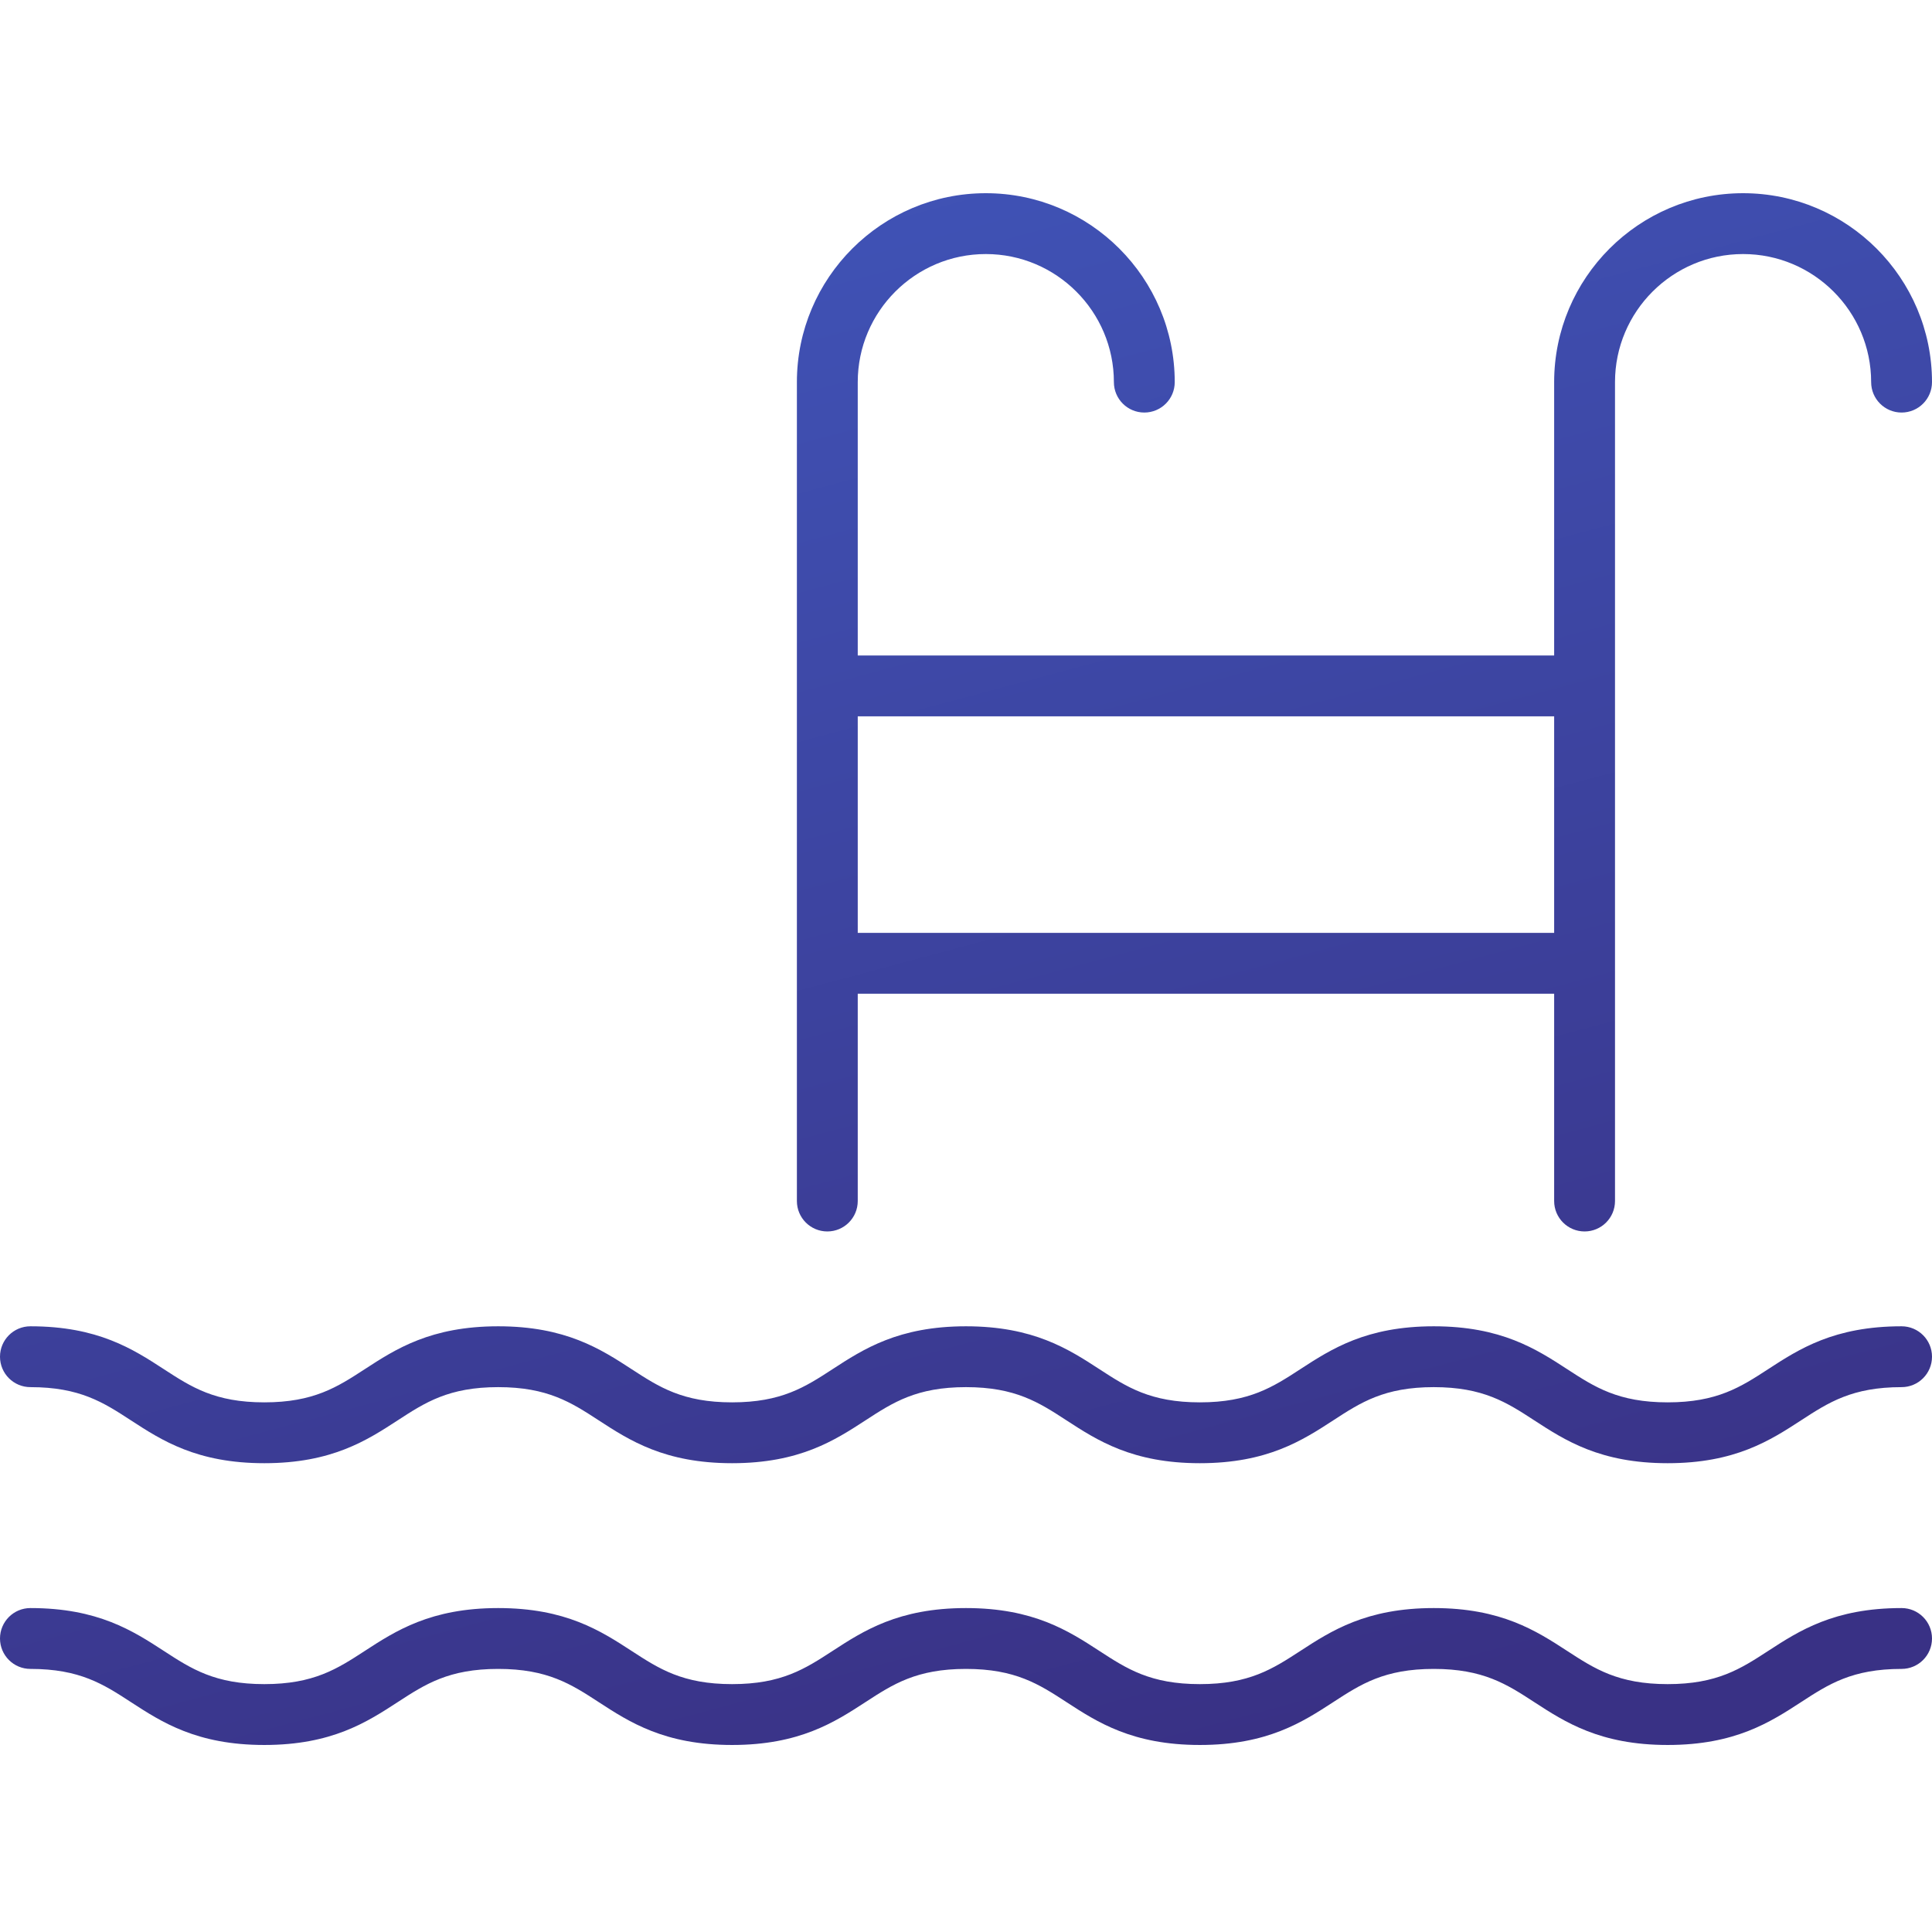 <?xml version="1.0" encoding="UTF-8"?> <svg xmlns="http://www.w3.org/2000/svg" width="300" height="300" viewBox="0 0 300 300" fill="none"><path d="M295.276 205.946C284.794 205.946 279.346 209.489 274.539 212.615C270.297 215.374 266.634 217.757 258.954 217.757C251.275 217.757 247.612 215.374 243.37 212.615C238.563 209.489 233.115 205.946 222.633 205.946C212.152 205.946 206.704 209.489 201.898 212.615C197.656 215.374 193.992 217.757 186.314 217.757C178.635 217.757 174.972 215.374 170.73 212.615C165.924 209.489 160.476 205.946 149.995 205.946C139.515 205.946 134.067 209.489 129.261 212.615C125.02 215.374 121.356 217.757 113.678 217.757C106 217.757 102.337 215.374 98.095 212.615C93.289 209.489 87.841 205.946 77.36 205.946C66.88 205.946 61.432 209.489 56.625 212.615C52.383 215.374 48.72 217.757 41.042 217.757C33.364 217.757 29.701 215.374 25.459 212.615C20.653 209.489 15.205 205.946 4.724 205.946C2.115 205.946 0 208.061 0 210.67C0 213.279 2.115 215.394 4.724 215.394C12.402 215.394 16.066 217.777 20.307 220.536C25.113 223.662 30.561 227.205 41.042 227.205C51.523 227.205 56.97 223.662 61.777 220.536C66.019 217.777 69.682 215.394 77.36 215.394C85.038 215.394 88.702 217.777 92.944 220.536C97.75 223.662 103.198 227.205 113.678 227.205C124.159 227.205 129.607 223.662 134.413 220.536C138.654 217.777 142.317 215.394 149.995 215.394C157.674 215.394 161.337 217.777 165.579 220.536C170.385 223.662 175.833 227.205 186.314 227.205C196.795 227.205 202.243 223.662 207.05 220.536C211.291 217.777 214.955 215.394 222.633 215.394C230.312 215.394 233.976 217.777 238.218 220.536C243.025 223.662 248.473 227.205 258.954 227.205C269.436 227.205 274.884 223.662 279.691 220.536C283.933 217.777 287.596 215.394 295.276 215.394C297.885 215.394 300 213.279 300 210.67C300 208.061 297.885 205.946 295.276 205.946ZM295.276 249.699C284.794 249.699 279.346 253.242 274.539 256.368C270.297 259.127 266.634 261.51 258.954 261.51C251.275 261.51 247.612 259.127 243.37 256.368C238.563 253.242 233.115 249.699 222.633 249.699C212.152 249.699 206.704 253.242 201.898 256.368C197.656 259.127 193.992 261.51 186.314 261.51C178.635 261.51 174.972 259.127 170.73 256.368C165.924 253.242 160.476 249.699 149.995 249.699C139.515 249.699 134.067 253.242 129.261 256.368C125.02 259.127 121.356 261.51 113.678 261.51C106 261.51 102.337 259.127 98.095 256.368C93.289 253.242 87.841 249.699 77.36 249.699C66.88 249.699 61.432 253.242 56.625 256.368C52.383 259.127 48.72 261.51 41.042 261.51C33.364 261.51 29.701 259.127 25.459 256.368C20.653 253.242 15.205 249.699 4.724 249.699C2.115 249.699 0 251.814 0 254.423C0 257.032 2.115 259.148 4.724 259.148C12.402 259.148 16.066 261.53 20.307 264.289C25.113 267.415 30.561 270.959 41.042 270.959C51.523 270.959 56.97 267.415 61.777 264.289C66.019 261.53 69.682 259.148 77.36 259.148C85.038 259.148 88.702 261.53 92.944 264.289C97.75 267.415 103.198 270.959 113.678 270.959C124.159 270.959 129.607 267.415 134.413 264.289C138.654 261.53 142.317 259.148 149.995 259.148C157.674 259.148 161.337 261.53 165.579 264.289C170.385 267.415 175.833 270.959 186.314 270.959C196.795 270.959 202.243 267.415 207.05 264.289C211.291 261.53 214.955 259.148 222.633 259.148C230.312 259.148 233.976 261.53 238.218 264.289C243.025 267.415 248.473 270.959 258.954 270.959C269.436 270.959 274.884 267.415 279.691 264.289C283.933 261.53 287.596 259.148 295.276 259.148C297.885 259.148 300 257.032 300 254.423C300 251.814 297.885 249.699 295.276 249.699ZM128.465 191.219C131.074 191.219 133.19 189.104 133.19 186.495V154.302H241.328V186.495C241.328 189.104 243.444 191.219 246.053 191.219C248.662 191.219 250.777 189.104 250.777 186.495V59.336C250.777 48.37 259.698 39.449 270.664 39.449C281.63 39.449 290.551 48.37 290.551 59.336C290.551 61.944 292.666 64.06 295.276 64.06C297.885 64.06 300 61.944 300 59.336C300 43.16 286.84 30 270.664 30C254.488 30 241.328 43.16 241.328 59.336V101.783H133.19V59.336C133.19 48.37 142.111 39.449 153.077 39.449C164.042 39.449 172.964 48.37 172.964 59.336C172.964 61.944 175.079 64.06 177.688 64.06C180.297 64.06 182.412 61.944 182.412 59.336C182.412 43.16 169.252 30 153.077 30C136.901 30 123.741 43.16 123.741 59.336V186.495C123.741 189.104 125.856 191.219 128.465 191.219ZM133.19 111.232H241.328V144.853H133.19V111.232Z" fill="url(#paint0_linear_11_40)"></path><defs><linearGradient id="paint0_linear_11_40" x1="81.977" y1="30" x2="149.461" y2="282.059" gradientUnits="userSpaceOnUse"><stop stop-color="#4054B8"></stop><stop offset="1" stop-color="#393185"></stop></linearGradient></defs></svg> 